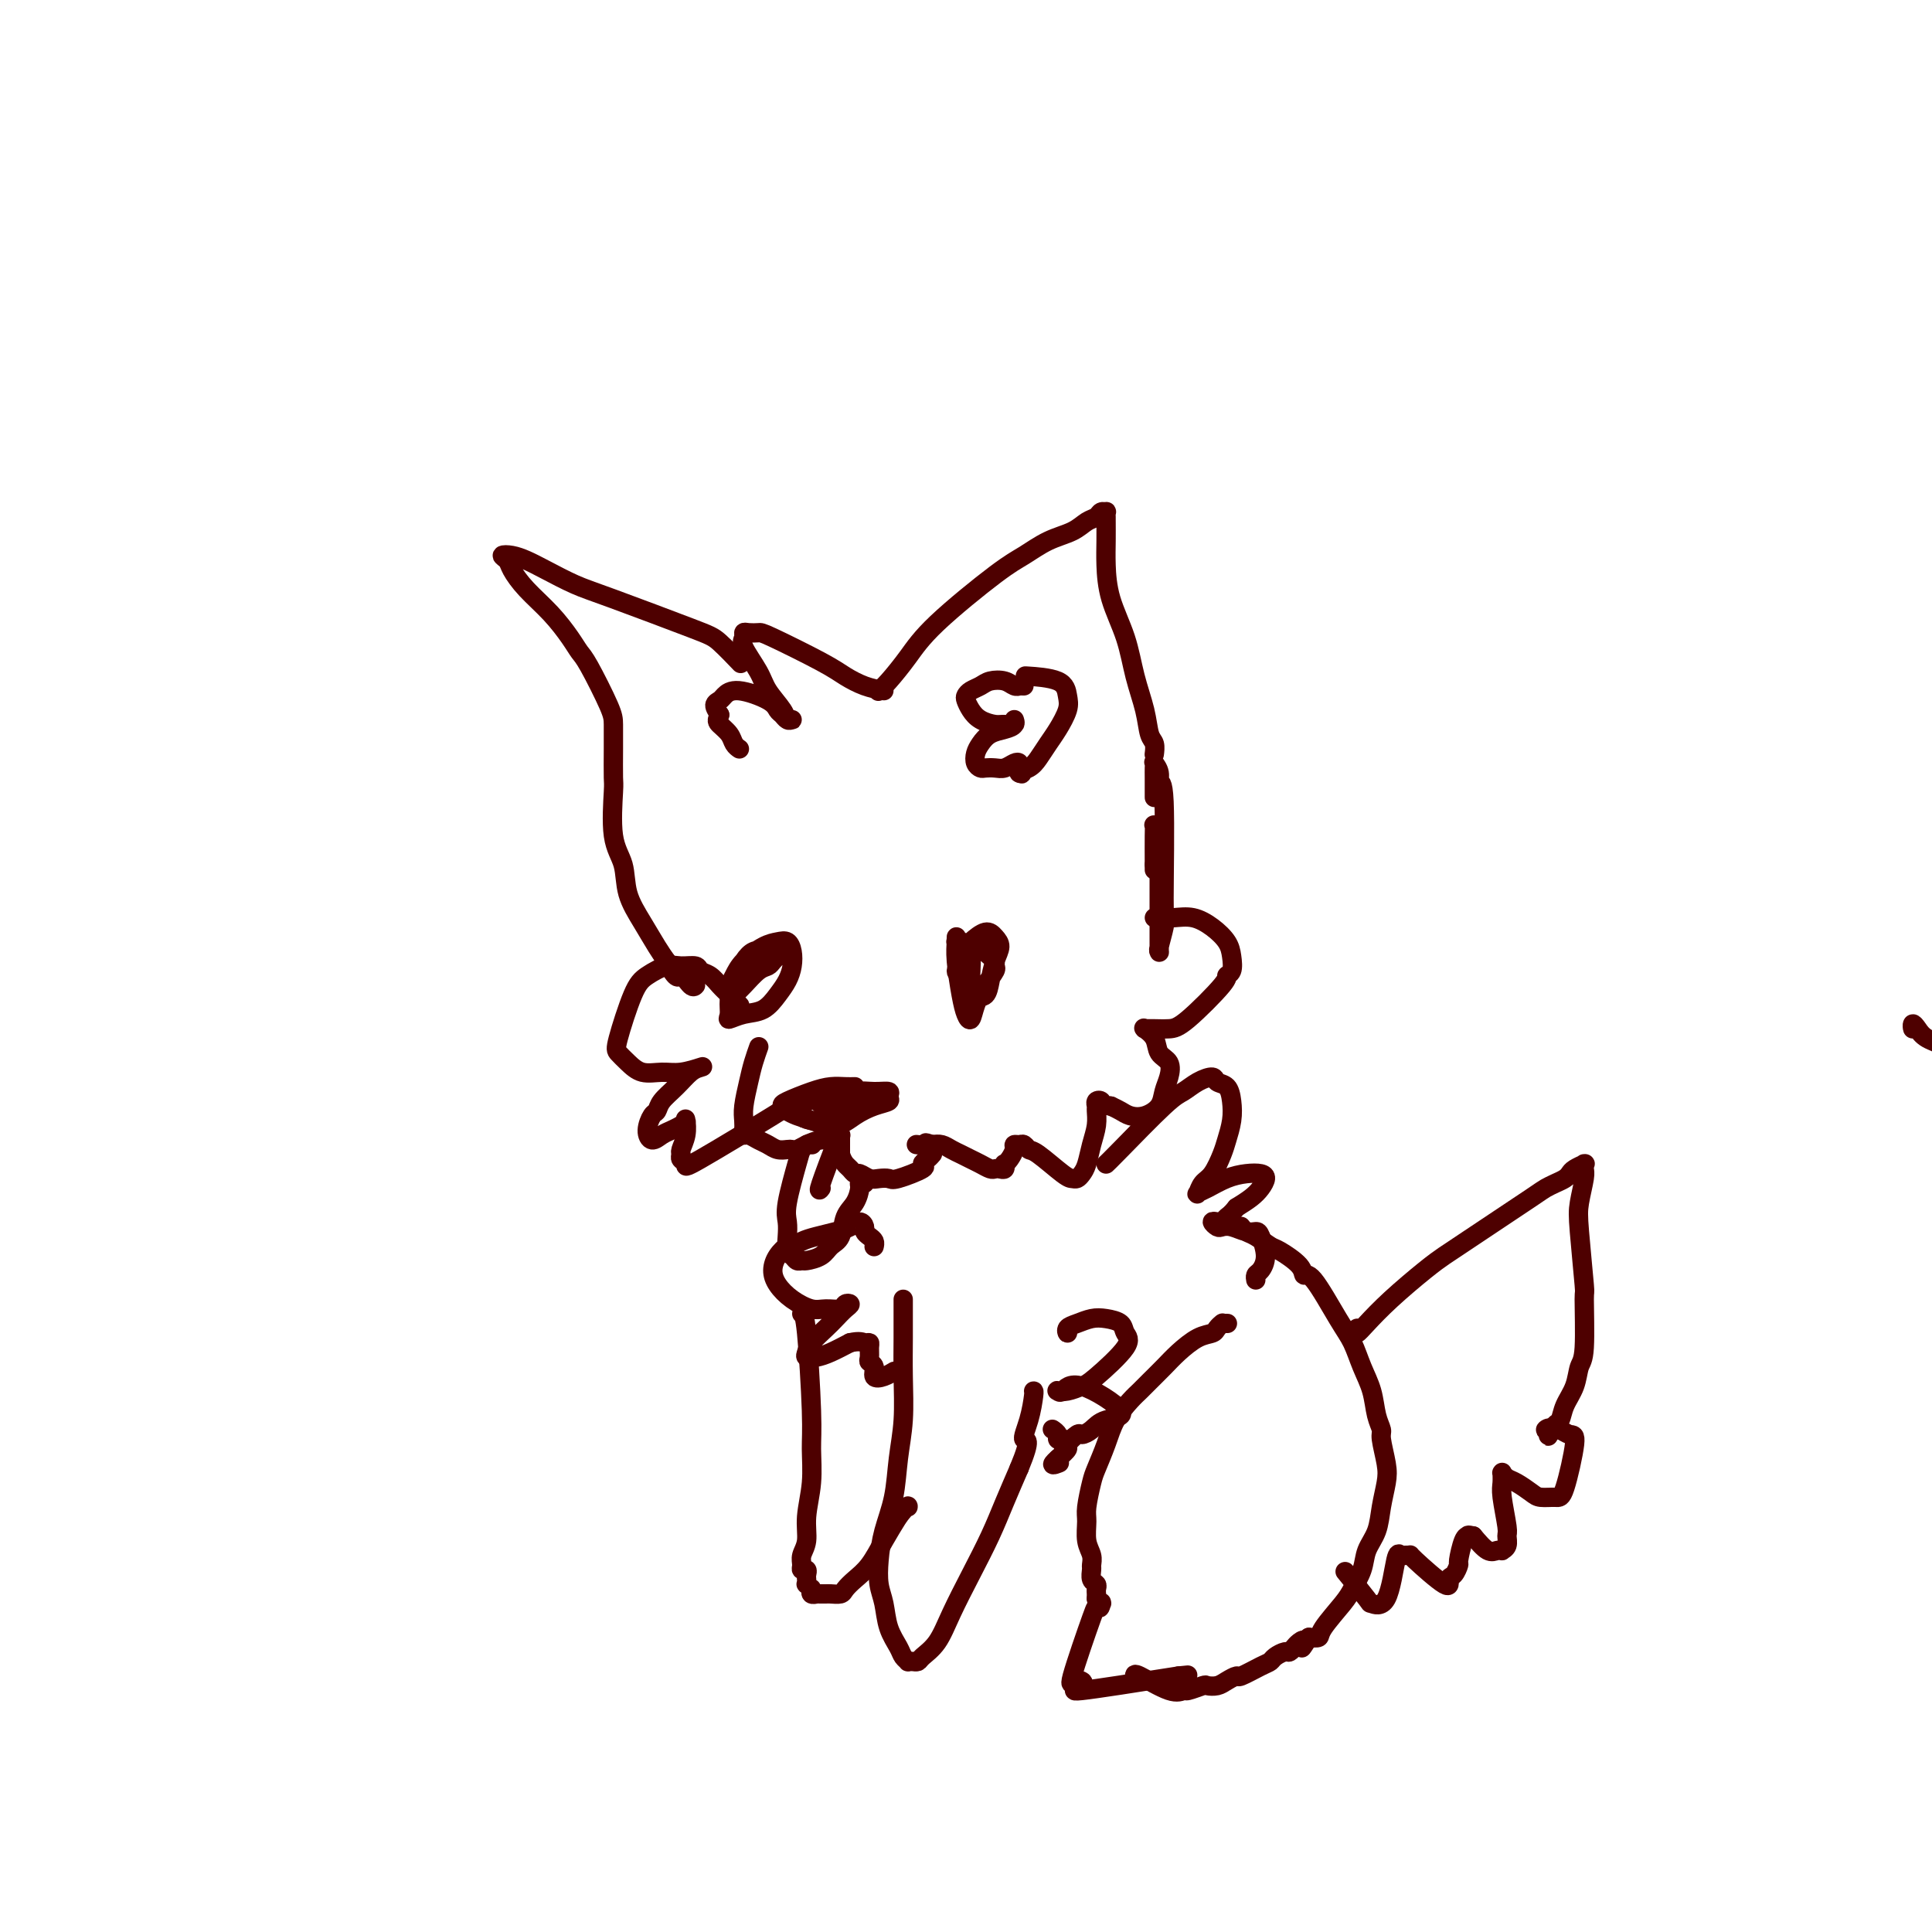 <svg viewBox='0 0 400 400' version='1.1' xmlns='http://www.w3.org/2000/svg' xmlns:xlink='http://www.w3.org/1999/xlink'><g fill='none' stroke='#4E0000' stroke-width='4' stroke-linecap='round' stroke-linejoin='round'><path d='M396,212c0.022,0.553 0.043,1.106 0,1c-0.043,-0.106 -0.151,-0.870 0,-1c0.151,-0.130 0.561,0.374 1,1c0.439,0.626 0.909,1.374 2,2c1.091,0.626 2.804,1.129 4,2c1.196,0.871 1.874,2.109 3,3c1.126,0.891 2.699,1.436 4,2c1.301,0.564 2.330,1.148 3,2c0.670,0.852 0.980,1.970 2,3c1.020,1.030 2.751,1.970 4,3c1.249,1.030 2.015,2.151 4,5c1.985,2.849 5.190,7.428 7,10c1.810,2.572 2.224,3.139 3,4c0.776,0.861 1.915,2.016 3,3c1.085,0.984 2.118,1.795 3,3c0.882,1.205 1.613,2.802 3,4c1.387,1.198 3.429,1.998 5,3c1.571,1.002 2.672,2.207 4,3c1.328,0.793 2.884,1.173 4,2c1.116,0.827 1.790,2.101 3,3c1.210,0.899 2.954,1.421 4,2c1.046,0.579 1.394,1.213 2,2c0.606,0.787 1.469,1.728 2,2c0.531,0.272 0.730,-0.123 1,0c0.270,0.123 0.611,0.764 1,1c0.389,0.236 0.825,0.067 1,0c0.175,-0.067 0.087,-0.034 0,0'/><path d='M182,143c-0.131,0.112 -0.261,0.224 0,0c0.261,-0.224 0.915,-0.783 2,-2c1.085,-1.217 2.603,-3.092 4,-5c1.397,-1.908 2.674,-3.848 6,-7c3.326,-3.152 8.701,-7.517 12,-10c3.299,-2.483 4.523,-3.085 6,-4c1.477,-0.915 3.208,-2.144 5,-3c1.792,-0.856 3.647,-1.339 5,-2c1.353,-0.661 2.205,-1.498 3,-2c0.795,-0.502 1.534,-0.667 2,-1c0.466,-0.333 0.661,-0.835 1,-1c0.339,-0.165 0.823,0.006 1,0c0.177,-0.006 0.047,-0.188 0,0c-0.047,0.188 -0.011,0.746 0,1c0.011,0.254 -0.001,0.203 0,1c0.001,0.797 0.016,2.441 0,4c-0.016,1.559 -0.064,3.035 0,5c0.064,1.965 0.241,4.421 1,7c0.759,2.579 2.102,5.281 3,8c0.898,2.719 1.351,5.454 2,8c0.649,2.546 1.494,4.903 2,7c0.506,2.097 0.671,3.935 1,5c0.329,1.065 0.820,1.358 1,2c0.180,0.642 0.048,1.634 0,2c-0.048,0.366 -0.014,0.104 0,0c0.014,-0.104 0.007,-0.052 0,0'/><path d='M212,142c-0.442,0.008 -0.885,0.015 -1,0c-0.115,-0.015 0.097,-0.054 0,0c-0.097,0.054 -0.502,0.199 -1,0c-0.498,-0.199 -1.090,-0.744 -2,-1c-0.910,-0.256 -2.139,-0.224 -3,0c-0.861,0.224 -1.352,0.640 -2,1c-0.648,0.360 -1.451,0.663 -2,1c-0.549,0.337 -0.845,0.707 -1,1c-0.155,0.293 -0.169,0.509 0,1c0.169,0.491 0.522,1.257 1,2c0.478,0.743 1.080,1.462 2,2c0.920,0.538 2.157,0.893 3,1c0.843,0.107 1.293,-0.035 2,0c0.707,0.035 1.672,0.246 2,0c0.328,-0.246 0.018,-0.950 0,-1c-0.018,-0.050 0.254,0.553 0,1c-0.254,0.447 -1.036,0.739 -2,1c-0.964,0.261 -2.112,0.490 -3,1c-0.888,0.510 -1.518,1.299 -2,2c-0.482,0.701 -0.817,1.312 -1,2c-0.183,0.688 -0.215,1.453 0,2c0.215,0.547 0.677,0.875 1,1c0.323,0.125 0.507,0.047 1,0c0.493,-0.047 1.295,-0.062 2,0c0.705,0.062 1.313,0.203 2,0c0.687,-0.203 1.452,-0.748 2,-1c0.548,-0.252 0.879,-0.211 1,0c0.121,0.211 0.032,0.593 0,1c-0.032,0.407 -0.009,0.840 0,1c0.009,0.160 0.002,0.046 0,0c-0.002,-0.046 -0.001,-0.023 0,0'/><path d='M211,160c1.296,0.348 0.038,0.219 0,0c-0.038,-0.219 1.146,-0.527 2,-1c0.854,-0.473 1.378,-1.112 2,-2c0.622,-0.888 1.342,-2.024 2,-3c0.658,-0.976 1.254,-1.792 2,-3c0.746,-1.208 1.642,-2.807 2,-4c0.358,-1.193 0.178,-1.980 0,-3c-0.178,-1.020 -0.356,-2.275 -2,-3c-1.644,-0.725 -4.756,-0.922 -6,-1c-1.244,-0.078 -0.622,-0.039 0,0'/><path d='M183,143c-1.314,-0.249 -2.627,-0.497 -4,-1c-1.373,-0.503 -2.805,-1.259 -4,-2c-1.195,-0.741 -2.152,-1.467 -5,-3c-2.848,-1.533 -7.585,-3.872 -10,-5c-2.415,-1.128 -2.506,-1.045 -3,-1c-0.494,0.045 -1.390,0.052 -2,0c-0.610,-0.052 -0.933,-0.164 -1,0c-0.067,0.164 0.122,0.603 0,1c-0.122,0.397 -0.555,0.751 0,2c0.555,1.249 2.100,3.392 3,5c0.900,1.608 1.156,2.679 2,4c0.844,1.321 2.276,2.891 3,4c0.724,1.109 0.741,1.758 1,2c0.259,0.242 0.760,0.077 1,0c0.240,-0.077 0.220,-0.064 0,0c-0.220,0.064 -0.639,0.181 -1,0c-0.361,-0.181 -0.664,-0.658 -1,-1c-0.336,-0.342 -0.705,-0.547 -1,-1c-0.295,-0.453 -0.514,-1.152 -2,-2c-1.486,-0.848 -4.238,-1.843 -6,-2c-1.762,-0.157 -2.534,0.525 -3,1c-0.466,0.475 -0.625,0.743 -1,1c-0.375,0.257 -0.964,0.502 -1,1c-0.036,0.498 0.482,1.249 1,2'/><path d='M149,148c-0.728,1.133 -0.549,1.467 0,2c0.549,0.533 1.468,1.267 2,2c0.532,0.733 0.679,1.464 1,2c0.321,0.536 0.817,0.875 1,1c0.183,0.125 0.052,0.036 0,0c-0.052,-0.036 -0.026,-0.018 0,0'/><path d='M153,137c-0.104,-0.109 -0.207,-0.217 0,0c0.207,0.217 0.725,0.761 0,0c-0.725,-0.761 -2.693,-2.826 -4,-4c-1.307,-1.174 -1.953,-1.456 -6,-3c-4.047,-1.544 -11.496,-4.351 -16,-6c-4.504,-1.649 -6.063,-2.141 -8,-3c-1.937,-0.859 -4.253,-2.084 -6,-3c-1.747,-0.916 -2.925,-1.523 -4,-2c-1.075,-0.477 -2.046,-0.824 -3,-1c-0.954,-0.176 -1.890,-0.180 -2,0c-0.110,0.180 0.607,0.544 1,1c0.393,0.456 0.462,1.004 1,2c0.538,0.996 1.545,2.439 3,4c1.455,1.561 3.356,3.240 5,5c1.644,1.760 3.029,3.600 4,5c0.971,1.400 1.528,2.360 2,3c0.472,0.640 0.858,0.960 2,3c1.142,2.040 3.038,5.800 4,8c0.962,2.200 0.988,2.839 1,4c0.012,1.161 0.010,2.843 0,5c-0.010,2.157 -0.030,4.788 0,6c0.030,1.212 0.108,1.005 0,3c-0.108,1.995 -0.401,6.193 0,9c0.401,2.807 1.497,4.222 2,6c0.503,1.778 0.413,3.920 1,6c0.587,2.080 1.850,4.098 3,6c1.150,1.902 2.186,3.686 3,5c0.814,1.314 1.407,2.157 2,3'/><path d='M138,199c2.276,4.581 2.466,3.032 3,3c0.534,-0.032 1.413,1.453 2,2c0.587,0.547 0.882,0.156 1,0c0.118,-0.156 0.059,-0.078 0,0'/><path d='M199,195c0.113,-0.002 0.226,-0.005 0,0c-0.226,0.005 -0.793,0.017 -1,0c-0.207,-0.017 -0.056,-0.062 0,0c0.056,0.062 0.018,0.232 0,0c-0.018,-0.232 -0.016,-0.865 0,-1c0.016,-0.135 0.046,0.229 0,1c-0.046,0.771 -0.168,1.950 0,4c0.168,2.050 0.625,4.972 1,7c0.375,2.028 0.668,3.164 1,4c0.332,0.836 0.701,1.374 1,1c0.299,-0.374 0.526,-1.658 1,-3c0.474,-1.342 1.196,-2.741 2,-4c0.804,-1.259 1.690,-2.379 2,-3c0.310,-0.621 0.043,-0.744 0,-1c-0.043,-0.256 0.139,-0.644 0,-1c-0.139,-0.356 -0.597,-0.679 -1,-1c-0.403,-0.321 -0.749,-0.641 -1,-1c-0.251,-0.359 -0.408,-0.756 -1,-1c-0.592,-0.244 -1.621,-0.335 -2,0c-0.379,0.335 -0.109,1.097 0,2c0.109,0.903 0.057,1.947 0,3c-0.057,1.053 -0.118,2.116 0,3c0.118,0.884 0.414,1.590 1,2c0.586,0.410 1.461,0.524 2,0c0.539,-0.524 0.742,-1.687 1,-3c0.258,-1.313 0.571,-2.777 1,-4c0.429,-1.223 0.974,-2.206 1,-3c0.026,-0.794 -0.467,-1.398 -1,-2c-0.533,-0.602 -1.105,-1.200 -2,-1c-0.895,0.200 -2.113,1.200 -3,2c-0.887,0.800 -1.444,1.400 -2,2'/><path d='M199,197c-0.697,0.967 0.062,1.383 0,2c-0.062,0.617 -0.944,1.433 -1,2c-0.056,0.567 0.716,0.883 1,1c0.284,0.117 0.081,0.033 0,0c-0.081,-0.033 -0.041,-0.017 0,0'/><path d='M151,207c0.273,-0.281 0.545,-0.561 1,-1c0.455,-0.439 1.092,-1.035 2,-2c0.908,-0.965 2.086,-2.297 3,-3c0.914,-0.703 1.563,-0.776 2,-1c0.437,-0.224 0.661,-0.599 1,-1c0.339,-0.401 0.792,-0.826 1,-1c0.208,-0.174 0.169,-0.095 0,0c-0.169,0.095 -0.468,0.205 -1,0c-0.532,-0.205 -1.295,-0.726 -2,-1c-0.705,-0.274 -1.351,-0.302 -2,0c-0.649,0.302 -1.300,0.933 -2,2c-0.700,1.067 -1.447,2.570 -2,4c-0.553,1.430 -0.910,2.788 -1,4c-0.090,1.212 0.087,2.277 0,3c-0.087,0.723 -0.437,1.103 0,1c0.437,-0.103 1.662,-0.688 3,-1c1.338,-0.312 2.790,-0.352 4,-1c1.210,-0.648 2.178,-1.904 3,-3c0.822,-1.096 1.497,-2.031 2,-3c0.503,-0.969 0.835,-1.971 1,-3c0.165,-1.029 0.164,-2.085 0,-3c-0.164,-0.915 -0.492,-1.689 -1,-2c-0.508,-0.311 -1.197,-0.157 -2,0c-0.803,0.157 -1.718,0.318 -3,1c-1.282,0.682 -2.929,1.884 -4,3c-1.071,1.116 -1.565,2.144 -2,3c-0.435,0.856 -0.809,1.538 -1,2c-0.191,0.462 -0.197,0.703 0,1c0.197,0.297 0.599,0.648 1,1'/><path d='M152,206c-0.762,1.155 0.333,-0.958 1,-2c0.667,-1.042 0.905,-1.012 1,-1c0.095,0.012 0.048,0.006 0,0'/><path d='M157,217c0.091,-0.253 0.182,-0.507 0,0c-0.182,0.507 -0.637,1.774 -1,3c-0.363,1.226 -0.634,2.409 -1,4c-0.366,1.591 -0.828,3.588 -1,5c-0.172,1.412 -0.054,2.238 0,3c0.054,0.762 0.045,1.461 0,2c-0.045,0.539 -0.125,0.919 0,1c0.125,0.081 0.457,-0.136 1,0c0.543,0.136 1.297,0.625 2,1c0.703,0.375 1.354,0.637 2,1c0.646,0.363 1.288,0.827 2,1c0.712,0.173 1.492,0.057 2,0c0.508,-0.057 0.742,-0.053 1,0c0.258,0.053 0.541,0.154 1,0c0.459,-0.154 1.093,-0.563 2,-1c0.907,-0.437 2.085,-0.902 3,-1c0.915,-0.098 1.566,0.170 2,0c0.434,-0.170 0.652,-0.777 1,-1c0.348,-0.223 0.825,-0.061 1,0c0.175,0.061 0.047,0.019 0,0c-0.047,-0.019 -0.013,-0.017 0,0c0.013,0.017 0.003,0.049 0,0c-0.003,-0.049 -0.001,-0.178 0,0c0.001,0.178 0.000,0.663 0,1c-0.000,0.337 -0.000,0.525 0,1c0.000,0.475 0.000,1.238 0,2'/><path d='M174,239c0.334,1.029 0.670,1.600 1,2c0.330,0.400 0.654,0.629 1,1c0.346,0.371 0.712,0.883 1,1c0.288,0.117 0.496,-0.163 1,0c0.504,0.163 1.303,0.769 2,1c0.697,0.231 1.293,0.087 2,0c0.707,-0.087 1.527,-0.117 2,0c0.473,0.117 0.600,0.381 2,0c1.400,-0.381 4.074,-1.409 5,-2c0.926,-0.591 0.105,-0.747 0,-1c-0.105,-0.253 0.508,-0.604 1,-1c0.492,-0.396 0.863,-0.837 1,-1c0.137,-0.163 0.039,-0.046 0,0c-0.039,0.046 -0.020,0.023 0,0'/><path d='M177,225c-0.589,0.016 -1.178,0.032 -2,0c-0.822,-0.032 -1.878,-0.111 -3,0c-1.122,0.111 -2.309,0.411 -4,1c-1.691,0.589 -3.886,1.467 -5,2c-1.114,0.533 -1.148,0.723 -1,1c0.148,0.277 0.479,0.643 1,1c0.521,0.357 1.234,0.706 2,1c0.766,0.294 1.586,0.535 3,1c1.414,0.465 3.422,1.155 5,1c1.578,-0.155 2.726,-1.156 4,-2c1.274,-0.844 2.673,-1.532 4,-2c1.327,-0.468 2.582,-0.715 3,-1c0.418,-0.285 -0.001,-0.608 0,-1c0.001,-0.392 0.422,-0.853 0,-1c-0.422,-0.147 -1.689,0.020 -3,0c-1.311,-0.020 -2.667,-0.227 -4,0c-1.333,0.227 -2.642,0.887 -4,1c-1.358,0.113 -2.766,-0.320 -4,0c-1.234,0.320 -2.294,1.394 -3,2c-0.706,0.606 -1.059,0.745 -1,1c0.059,0.255 0.529,0.628 1,1'/><path d='M166,231c0.301,0.894 2.553,1.130 4,1c1.447,-0.130 2.088,-0.628 3,-1c0.912,-0.372 2.094,-0.620 3,-1c0.906,-0.380 1.536,-0.891 2,-1c0.464,-0.109 0.761,0.185 1,0c0.239,-0.185 0.421,-0.847 0,-1c-0.421,-0.153 -1.445,0.205 -2,0c-0.555,-0.205 -0.643,-0.973 -2,-1c-1.357,-0.027 -3.985,0.686 -5,1c-1.015,0.314 -0.416,0.228 0,0c0.416,-0.228 0.651,-0.600 1,-1c0.349,-0.400 0.814,-0.829 1,-1c0.186,-0.171 0.093,-0.086 0,0'/><path d='M168,237c0.111,0.002 0.223,0.003 0,0c-0.223,-0.003 -0.779,-0.011 -1,0c-0.221,0.011 -0.105,0.040 0,0c0.105,-0.040 0.200,-0.149 0,0c-0.200,0.149 -0.694,0.556 -1,1c-0.306,0.444 -0.422,0.924 -1,3c-0.578,2.076 -1.616,5.746 -2,8c-0.384,2.254 -0.114,3.091 0,4c0.114,0.909 0.073,1.890 0,3c-0.073,1.110 -0.176,2.351 0,3c0.176,0.649 0.631,0.708 1,1c0.369,0.292 0.651,0.818 1,1c0.349,0.182 0.766,0.020 1,0c0.234,-0.020 0.285,0.101 1,0c0.715,-0.101 2.093,-0.424 3,-1c0.907,-0.576 1.343,-1.404 2,-2c0.657,-0.596 1.534,-0.958 2,-2c0.466,-1.042 0.521,-2.762 1,-4c0.479,-1.238 1.383,-1.992 2,-3c0.617,-1.008 0.949,-2.270 1,-3c0.051,-0.730 -0.179,-0.927 0,-1c0.179,-0.073 0.765,-0.021 1,0c0.235,0.021 0.117,0.010 0,0'/><path d='M170,246c-0.310,0.423 -0.619,0.845 0,-1c0.619,-1.845 2.167,-5.958 3,-8c0.833,-2.042 0.952,-2.012 1,-2c0.048,0.012 0.024,0.006 0,0'/><path d='M241,191c-0.452,0.113 -0.904,0.226 -1,0c-0.096,-0.226 0.165,-0.792 0,-1c-0.165,-0.208 -0.754,-0.057 -1,0c-0.246,0.057 -0.148,0.020 0,0c0.148,-0.020 0.348,-0.025 1,0c0.652,0.025 1.758,0.078 3,0c1.242,-0.078 2.621,-0.287 4,0c1.379,0.287 2.757,1.072 4,2c1.243,0.928 2.349,2.001 3,3c0.651,0.999 0.845,1.924 1,3c0.155,1.076 0.272,2.302 0,3c-0.272,0.698 -0.931,0.866 -1,1c-0.069,0.134 0.452,0.232 -1,2c-1.452,1.768 -4.876,5.206 -7,7c-2.124,1.794 -2.947,1.945 -4,2c-1.053,0.055 -2.337,0.013 -3,0c-0.663,-0.013 -0.707,0.001 -1,0c-0.293,-0.001 -0.837,-0.019 -1,0c-0.163,0.019 0.055,0.073 0,0c-0.055,-0.073 -0.382,-0.273 0,0c0.382,0.273 1.472,1.021 2,2c0.528,0.979 0.494,2.191 1,3c0.506,0.809 1.553,1.215 2,2c0.447,0.785 0.296,1.948 0,3c-0.296,1.052 -0.737,1.992 -1,3c-0.263,1.008 -0.350,2.085 -1,3c-0.650,0.915 -1.865,1.668 -3,2c-1.135,0.332 -2.190,0.243 -3,0c-0.810,-0.243 -1.374,-0.641 -2,-1c-0.626,-0.359 -1.313,-0.680 -2,-1'/><path d='M230,229c-1.939,-0.212 -1.787,-0.742 -2,-1c-0.213,-0.258 -0.792,-0.243 -1,0c-0.208,0.243 -0.045,0.716 0,1c0.045,0.284 -0.030,0.380 0,1c0.030,0.620 0.163,1.763 0,3c-0.163,1.237 -0.621,2.566 -1,4c-0.379,1.434 -0.679,2.973 -1,4c-0.321,1.027 -0.663,1.543 -1,2c-0.337,0.457 -0.668,0.856 -1,1c-0.332,0.144 -0.667,0.035 -1,0c-0.333,-0.035 -0.666,0.005 -2,-1c-1.334,-1.005 -3.668,-3.054 -5,-4c-1.332,-0.946 -1.663,-0.787 -2,-1c-0.337,-0.213 -0.682,-0.797 -1,-1c-0.318,-0.203 -0.611,-0.026 -1,0c-0.389,0.026 -0.875,-0.099 -1,0c-0.125,0.099 0.111,0.423 0,1c-0.111,0.577 -0.569,1.409 -1,2c-0.431,0.591 -0.837,0.943 -1,1c-0.163,0.057 -0.084,-0.180 0,0c0.084,0.180 0.174,0.777 0,1c-0.174,0.223 -0.613,0.071 -1,0c-0.387,-0.071 -0.723,-0.060 -1,0c-0.277,0.060 -0.497,0.171 -1,0c-0.503,-0.171 -1.289,-0.624 -2,-1c-0.711,-0.376 -1.345,-0.675 -2,-1c-0.655,-0.325 -1.330,-0.675 -2,-1c-0.670,-0.325 -1.334,-0.626 -2,-1c-0.666,-0.374 -1.333,-0.821 -2,-1c-0.667,-0.179 -1.333,-0.089 -2,0'/><path d='M193,237c-2.271,-0.774 -0.949,-0.207 -1,0c-0.051,0.207 -1.475,0.056 -2,0c-0.525,-0.056 -0.150,-0.016 0,0c0.150,0.016 0.075,0.008 0,0'/><path d='M153,208c-0.048,-0.048 -0.095,-0.097 0,0c0.095,0.097 0.334,0.339 0,0c-0.334,-0.339 -1.239,-1.257 -2,-2c-0.761,-0.743 -1.376,-1.309 -2,-2c-0.624,-0.691 -1.257,-1.507 -2,-2c-0.743,-0.493 -1.595,-0.662 -2,-1c-0.405,-0.338 -0.362,-0.844 -1,-1c-0.638,-0.156 -1.958,0.038 -3,0c-1.042,-0.038 -1.808,-0.309 -3,0c-1.192,0.309 -2.812,1.199 -4,2c-1.188,0.801 -1.946,1.515 -3,4c-1.054,2.485 -2.404,6.743 -3,9c-0.596,2.257 -0.440,2.515 0,3c0.440,0.485 1.162,1.198 2,2c0.838,0.802 1.791,1.693 3,2c1.209,0.307 2.672,0.031 4,0c1.328,-0.031 2.519,0.183 4,0c1.481,-0.183 3.252,-0.761 4,-1c0.748,-0.239 0.474,-0.138 0,0c-0.474,0.138 -1.149,0.311 -2,1c-0.851,0.689 -1.879,1.892 -3,3c-1.121,1.108 -2.337,2.119 -3,3c-0.663,0.881 -0.774,1.630 -1,2c-0.226,0.370 -0.566,0.359 -1,1c-0.434,0.641 -0.962,1.934 -1,3c-0.038,1.066 0.412,1.904 1,2c0.588,0.096 1.312,-0.551 2,-1c0.688,-0.449 1.339,-0.700 2,-1c0.661,-0.300 1.330,-0.650 2,-1'/><path d='M141,233c1.314,-0.345 1.099,-0.706 1,-1c-0.099,-0.294 -0.080,-0.521 0,0c0.080,0.521 0.222,1.788 0,3c-0.222,1.212 -0.809,2.368 -1,3c-0.191,0.632 0.013,0.740 0,1c-0.013,0.260 -0.242,0.672 0,1c0.242,0.328 0.954,0.571 1,1c0.046,0.429 -0.575,1.043 3,-1c3.575,-2.043 11.347,-6.742 15,-9c3.653,-2.258 3.187,-2.074 3,-2c-0.187,0.074 -0.093,0.037 0,0'/><path d='M239,165c-0.000,0.095 -0.000,0.191 0,0c0.000,-0.191 0.000,-0.667 0,-1c-0.000,-0.333 -0.001,-0.521 0,-1c0.001,-0.479 0.004,-1.247 0,-2c-0.004,-0.753 -0.016,-1.489 0,-2c0.016,-0.511 0.061,-0.796 0,-1c-0.061,-0.204 -0.227,-0.328 0,0c0.227,0.328 0.846,1.107 1,2c0.154,0.893 -0.159,1.900 0,2c0.159,0.100 0.789,-0.706 1,4c0.211,4.706 0.004,14.923 0,20c-0.004,5.077 0.195,5.015 0,6c-0.195,0.985 -0.784,3.016 -1,4c-0.216,0.984 -0.058,0.922 0,1c0.058,0.078 0.015,0.297 0,0c-0.015,-0.297 -0.004,-1.108 0,-2c0.004,-0.892 0.001,-1.863 0,-3c-0.001,-1.137 -0.001,-2.440 0,-4c0.001,-1.560 0.001,-3.376 0,-5c-0.001,-1.624 -0.004,-3.055 0,-4c0.004,-0.945 0.015,-1.403 0,-2c-0.015,-0.597 -0.057,-1.334 0,-2c0.057,-0.666 0.211,-1.261 0,-2c-0.211,-0.739 -0.789,-1.621 -1,-2c-0.211,-0.379 -0.057,-0.256 0,0c0.057,0.256 0.016,0.645 0,2c-0.016,1.355 -0.008,3.678 0,6'/><path d='M239,179c0.000,1.467 0.000,1.133 0,1c0.000,-0.133 0.000,-0.067 0,0'/><path d='M187,269c0.001,0.299 0.001,0.598 0,1c-0.001,0.402 -0.004,0.909 0,2c0.004,1.091 0.013,2.768 0,5c-0.013,2.232 -0.049,5.018 0,8c0.049,2.982 0.181,6.158 0,9c-0.181,2.842 -0.676,5.348 -1,8c-0.324,2.652 -0.476,5.450 -1,8c-0.524,2.550 -1.421,4.852 -2,7c-0.579,2.148 -0.842,4.140 -1,6c-0.158,1.860 -0.211,3.587 0,5c0.211,1.413 0.688,2.512 1,4c0.312,1.488 0.461,3.365 1,5c0.539,1.635 1.469,3.026 2,4c0.531,0.974 0.664,1.529 1,2c0.336,0.471 0.875,0.858 1,1c0.125,0.142 -0.164,0.038 0,0c0.164,-0.038 0.779,-0.010 1,0c0.221,0.010 0.046,0.001 0,0c-0.046,-0.001 0.035,0.007 0,0c-0.035,-0.007 -0.187,-0.028 0,0c0.187,0.028 0.713,0.107 1,0c0.287,-0.107 0.334,-0.400 1,-1c0.666,-0.600 1.949,-1.509 3,-3c1.051,-1.491 1.870,-3.565 3,-6c1.130,-2.435 2.571,-5.230 4,-8c1.429,-2.770 2.846,-5.515 4,-8c1.154,-2.485 2.044,-4.710 3,-7c0.956,-2.290 1.978,-4.645 3,-7'/><path d='M211,304c2.812,-6.762 1.342,-5.668 1,-6c-0.342,-0.332 0.444,-2.089 1,-4c0.556,-1.911 0.880,-3.976 1,-5c0.120,-1.024 0.034,-1.007 0,-1c-0.034,0.007 -0.017,0.003 0,0'/><path d='M221,275c0.041,0.513 0.082,1.027 0,1c-0.082,-0.027 -0.288,-0.593 0,-1c0.288,-0.407 1.071,-0.653 2,-1c0.929,-0.347 2.006,-0.795 3,-1c0.994,-0.205 1.906,-0.167 3,0c1.094,0.167 2.369,0.464 3,1c0.631,0.536 0.619,1.310 1,2c0.381,0.690 1.156,1.295 0,3c-1.156,1.705 -4.244,4.509 -6,6c-1.756,1.491 -2.181,1.670 -3,2c-0.819,0.330 -2.031,0.812 -3,1c-0.969,0.188 -1.695,0.082 -2,0c-0.305,-0.082 -0.189,-0.139 0,0c0.189,0.139 0.451,0.474 1,0c0.549,-0.474 1.383,-1.759 4,-1c2.617,0.759 7.015,3.560 8,5c0.985,1.440 -1.443,1.517 -3,2c-1.557,0.483 -2.244,1.371 -3,2c-0.756,0.629 -1.581,0.997 -2,1c-0.419,0.003 -0.432,-0.360 -1,0c-0.568,0.360 -1.691,1.443 -2,2c-0.309,0.557 0.198,0.588 0,1c-0.198,0.412 -1.099,1.206 -2,2'/><path d='M219,302c-2.022,1.778 -0.578,1.222 0,1c0.578,-0.222 0.289,-0.111 0,0'/><path d='M166,272c0.307,0.077 0.614,0.154 1,4c0.386,3.846 0.851,11.460 1,16c0.149,4.540 -0.016,6.007 0,8c0.016,1.993 0.215,4.512 0,7c-0.215,2.488 -0.843,4.944 -1,7c-0.157,2.056 0.158,3.713 0,5c-0.158,1.287 -0.788,2.204 -1,3c-0.212,0.796 -0.004,1.470 0,2c0.004,0.530 -0.195,0.917 0,1c0.195,0.083 0.783,-0.136 1,0c0.217,0.136 0.062,0.629 0,1c-0.062,0.371 -0.031,0.622 0,1c0.031,0.378 0.061,0.885 0,1c-0.061,0.115 -0.214,-0.162 0,0c0.214,0.162 0.793,0.761 1,1c0.207,0.239 0.041,0.117 0,0c-0.041,-0.117 0.045,-0.227 0,0c-0.045,0.227 -0.219,0.793 0,1c0.219,0.207 0.831,0.055 1,0c0.169,-0.055 -0.106,-0.014 0,0c0.106,0.014 0.591,0.002 1,0c0.409,-0.002 0.742,0.008 1,0c0.258,-0.008 0.442,-0.034 1,0c0.558,0.034 1.489,0.128 2,0c0.511,-0.128 0.601,-0.476 1,-1c0.399,-0.524 1.107,-1.223 2,-2c0.893,-0.777 1.971,-1.632 3,-3c1.029,-1.368 2.008,-3.248 3,-5c0.992,-1.752 1.996,-3.376 3,-5'/><path d='M186,314c2.156,-2.778 2.044,-2.222 2,-2c-0.044,0.222 -0.022,0.111 0,0'/><path d='M181,258c-0.022,0.090 -0.044,0.179 0,0c0.044,-0.179 0.153,-0.627 0,-1c-0.153,-0.373 -0.568,-0.671 -1,-1c-0.432,-0.329 -0.880,-0.688 -1,-1c-0.120,-0.312 0.089,-0.578 0,-1c-0.089,-0.422 -0.474,-1.000 -1,-1c-0.526,0.000 -1.191,0.579 -2,1c-0.809,0.421 -1.760,0.686 -3,1c-1.240,0.314 -2.770,0.678 -4,1c-1.230,0.322 -2.162,0.603 -3,1c-0.838,0.397 -1.582,0.910 -2,1c-0.418,0.090 -0.511,-0.244 -1,0c-0.489,0.244 -1.376,1.064 -2,2c-0.624,0.936 -0.986,1.988 -1,3c-0.014,1.012 0.318,1.985 1,3c0.682,1.015 1.712,2.072 3,3c1.288,0.928 2.833,1.726 4,2c1.167,0.274 1.957,0.023 3,0c1.043,-0.023 2.340,0.182 3,0c0.660,-0.182 0.684,-0.751 1,-1c0.316,-0.249 0.926,-0.176 1,0c0.074,0.176 -0.386,0.456 -1,1c-0.614,0.544 -1.381,1.351 -2,2c-0.619,0.649 -1.089,1.141 -2,2c-0.911,0.859 -2.264,2.084 -3,3c-0.736,0.916 -0.855,1.522 -1,2c-0.145,0.478 -0.317,0.829 0,1c0.317,0.171 1.124,0.161 2,0c0.876,-0.161 1.822,-0.475 3,-1c1.178,-0.525 2.589,-1.263 4,-2'/><path d='M176,278c2.011,-0.456 2.538,-0.094 3,0c0.462,0.094 0.860,-0.078 1,0c0.140,0.078 0.022,0.406 0,1c-0.022,0.594 0.052,1.452 0,2c-0.052,0.548 -0.231,0.784 0,1c0.231,0.216 0.871,0.411 1,1c0.129,0.589 -0.254,1.570 0,2c0.254,0.430 1.145,0.308 2,0c0.855,-0.308 1.673,-0.802 2,-1c0.327,-0.198 0.164,-0.099 0,0'/><path d='M229,241c0.352,-0.326 0.704,-0.652 3,-3c2.296,-2.348 6.537,-6.717 9,-9c2.463,-2.283 3.150,-2.481 4,-3c0.850,-0.519 1.863,-1.360 3,-2c1.137,-0.640 2.396,-1.078 3,-1c0.604,0.078 0.551,0.671 1,1c0.449,0.329 1.400,0.393 2,1c0.600,0.607 0.849,1.756 1,3c0.151,1.244 0.206,2.584 0,4c-0.206,1.416 -0.671,2.909 -1,4c-0.329,1.091 -0.520,1.781 -1,3c-0.480,1.219 -1.249,2.966 -2,4c-0.751,1.034 -1.486,1.356 -2,2c-0.514,0.644 -0.809,1.609 -1,2c-0.191,0.391 -0.280,0.209 0,0c0.280,-0.209 0.927,-0.446 2,-1c1.073,-0.554 2.572,-1.424 4,-2c1.428,-0.576 2.784,-0.856 4,-1c1.216,-0.144 2.293,-0.152 3,0c0.707,0.152 1.045,0.463 1,1c-0.045,0.537 -0.474,1.298 -1,2c-0.526,0.702 -1.150,1.343 -2,2c-0.850,0.657 -1.925,1.328 -3,2'/><path d='M256,250c-1.177,1.476 -1.619,1.667 -2,2c-0.381,0.333 -0.702,0.807 -1,1c-0.298,0.193 -0.572,0.103 -1,0c-0.428,-0.103 -1.009,-0.220 -1,0c0.009,0.220 0.608,0.777 1,1c0.392,0.223 0.577,0.113 1,0c0.423,-0.113 1.085,-0.228 2,0c0.915,0.228 2.085,0.800 3,1c0.915,0.200 1.576,0.028 2,0c0.424,-0.028 0.611,0.087 1,1c0.389,0.913 0.980,2.623 1,4c0.020,1.377 -0.531,2.421 -1,3c-0.469,0.579 -0.857,0.694 -1,1c-0.143,0.306 -0.041,0.802 0,1c0.041,0.198 0.020,0.099 0,0'/><path d='M257,254c0.001,0.002 0.003,0.004 0,0c-0.003,-0.004 -0.010,-0.013 0,0c0.010,0.013 0.037,0.049 0,0c-0.037,-0.049 -0.140,-0.184 0,0c0.140,0.184 0.521,0.685 1,1c0.479,0.315 1.056,0.443 2,1c0.944,0.557 2.256,1.544 3,2c0.744,0.456 0.919,0.383 2,1c1.081,0.617 3.066,1.924 4,3c0.934,1.076 0.816,1.921 1,2c0.184,0.079 0.669,-0.609 2,1c1.331,1.609 3.508,5.515 5,8c1.492,2.485 2.299,3.548 3,5c0.701,1.452 1.297,3.292 2,5c0.703,1.708 1.512,3.282 2,5c0.488,1.718 0.653,3.578 1,5c0.347,1.422 0.874,2.406 1,3c0.126,0.594 -0.150,0.798 0,2c0.150,1.202 0.727,3.402 1,5c0.273,1.598 0.243,2.594 0,4c-0.243,1.406 -0.699,3.224 -1,5c-0.301,1.776 -0.449,3.512 -1,5c-0.551,1.488 -1.507,2.727 -2,4c-0.493,1.273 -0.523,2.579 -1,4c-0.477,1.421 -1.401,2.955 -2,4c-0.599,1.045 -0.872,1.600 -2,3c-1.128,1.400 -3.111,3.646 -4,5c-0.889,1.354 -0.682,1.815 -1,2c-0.318,0.185 -1.159,0.092 -2,0'/><path d='M271,339c-2.349,3.647 -1.221,1.766 -1,1c0.221,-0.766 -0.465,-0.416 -1,0c-0.535,0.416 -0.921,0.899 -1,1c-0.079,0.101 0.148,-0.180 0,0c-0.148,0.180 -0.670,0.820 -1,1c-0.330,0.180 -0.467,-0.102 -1,0c-0.533,0.102 -1.462,0.587 -2,1c-0.538,0.413 -0.686,0.755 -1,1c-0.314,0.245 -0.794,0.395 -2,1c-1.206,0.605 -3.140,1.665 -4,2c-0.860,0.335 -0.648,-0.055 -1,0c-0.352,0.055 -1.268,0.555 -2,1c-0.732,0.445 -1.281,0.837 -2,1c-0.719,0.163 -1.610,0.099 -2,0c-0.390,-0.099 -0.280,-0.234 -1,0c-0.720,0.234 -2.270,0.837 -3,1c-0.730,0.163 -0.640,-0.114 -1,0c-0.360,0.114 -1.169,0.618 -3,0c-1.831,-0.618 -4.685,-2.359 -6,-3c-1.315,-0.641 -1.090,-0.183 -1,0c0.090,0.183 0.045,0.092 0,0'/><path d='M254,274c0.111,0.002 0.223,0.003 0,0c-0.223,-0.003 -0.779,-0.012 -1,0c-0.221,0.012 -0.106,0.043 0,0c0.106,-0.043 0.201,-0.160 0,0c-0.201,0.160 -0.700,0.598 -1,1c-0.300,0.402 -0.402,0.769 -1,1c-0.598,0.231 -1.694,0.327 -3,1c-1.306,0.673 -2.824,1.922 -4,3c-1.176,1.078 -2.009,1.985 -3,3c-0.991,1.015 -2.138,2.139 -3,3c-0.862,0.861 -1.439,1.459 -2,2c-0.561,0.541 -1.106,1.024 -2,2c-0.894,0.976 -2.138,2.446 -3,4c-0.862,1.554 -1.341,3.191 -2,5c-0.659,1.809 -1.498,3.790 -2,5c-0.502,1.210 -0.667,1.650 -1,3c-0.333,1.350 -0.836,3.608 -1,5c-0.164,1.392 0.009,1.916 0,3c-0.009,1.084 -0.200,2.728 0,4c0.200,1.272 0.789,2.172 1,3c0.211,0.828 0.042,1.584 0,2c-0.042,0.416 0.041,0.493 0,1c-0.041,0.507 -0.207,1.446 0,2c0.207,0.554 0.788,0.723 1,1c0.212,0.277 0.057,0.662 0,1c-0.057,0.338 -0.015,0.629 0,1c0.015,0.371 0.004,0.820 0,1c-0.004,0.180 -0.002,0.090 0,0'/><path d='M227,331c0.540,3.160 0.891,1.560 1,1c0.109,-0.560 -0.025,-0.081 0,0c0.025,0.081 0.208,-0.235 0,0c-0.208,0.235 -0.808,1.022 -1,1c-0.192,-0.022 0.025,-0.851 -1,2c-1.025,2.851 -3.291,9.383 -4,12c-0.709,2.617 0.140,1.320 1,1c0.860,-0.320 1.732,0.337 1,1c-0.732,0.663 -3.066,1.332 0,1c3.066,-0.332 11.533,-1.666 20,-3'/><path d='M244,347c3.333,-0.333 1.667,-0.167 0,0'/><path d='M281,275c-0.124,0.540 -0.248,1.081 0,1c0.248,-0.081 0.869,-0.783 2,-2c1.131,-1.217 2.772,-2.948 5,-5c2.228,-2.052 5.041,-4.423 7,-6c1.959,-1.577 3.063,-2.359 4,-3c0.937,-0.641 1.707,-1.141 3,-2c1.293,-0.859 3.110,-2.075 6,-4c2.890,-1.925 6.855,-4.557 9,-6c2.145,-1.443 2.471,-1.696 3,-2c0.529,-0.304 1.259,-0.660 2,-1c0.741,-0.340 1.491,-0.665 2,-1c0.509,-0.335 0.778,-0.679 1,-1c0.222,-0.321 0.399,-0.619 1,-1c0.601,-0.381 1.626,-0.845 2,-1c0.374,-0.155 0.097,-0.001 0,0c-0.097,0.001 -0.013,-0.149 0,0c0.013,0.149 -0.045,0.599 0,1c0.045,0.401 0.194,0.753 0,2c-0.194,1.247 -0.731,3.388 -1,5c-0.269,1.612 -0.272,2.695 0,6c0.272,3.305 0.817,8.831 1,11c0.183,2.169 0.004,0.982 0,3c-0.004,2.018 0.168,7.241 0,10c-0.168,2.759 -0.676,3.054 -1,4c-0.324,0.946 -0.464,2.544 -1,4c-0.536,1.456 -1.467,2.768 -2,4c-0.533,1.232 -0.669,2.382 -1,3c-0.331,0.618 -0.858,0.705 -1,1c-0.142,0.295 0.102,0.799 0,1c-0.102,0.201 -0.551,0.101 -1,0'/><path d='M321,296c-1.010,2.630 -0.034,0.704 0,0c0.034,-0.704 -0.875,-0.184 -1,0c-0.125,0.184 0.532,0.034 1,0c0.468,-0.034 0.746,0.047 1,0c0.254,-0.047 0.484,-0.223 1,0c0.516,0.223 1.319,0.845 2,1c0.681,0.155 1.239,-0.157 1,2c-0.239,2.157 -1.275,6.781 -2,9c-0.725,2.219 -1.139,2.031 -2,2c-0.861,-0.031 -2.168,0.093 -3,0c-0.832,-0.093 -1.190,-0.403 -2,-1c-0.810,-0.597 -2.074,-1.482 -3,-2c-0.926,-0.518 -1.516,-0.669 -2,-1c-0.484,-0.331 -0.863,-0.843 -1,-1c-0.137,-0.157 -0.033,0.042 0,0c0.033,-0.042 -0.006,-0.325 0,0c0.006,0.325 0.055,1.256 0,2c-0.055,0.744 -0.215,1.299 0,3c0.215,1.701 0.804,4.547 1,6c0.196,1.453 -0.003,1.513 0,2c0.003,0.487 0.206,1.401 0,2c-0.206,0.599 -0.820,0.884 -1,1c-0.180,0.116 0.076,0.062 0,0c-0.076,-0.062 -0.482,-0.132 -1,0c-0.518,0.132 -1.148,0.466 -2,0c-0.852,-0.466 -1.926,-1.733 -3,-3'/><path d='M305,318c-1.321,-0.310 -1.124,-0.085 -1,0c0.124,0.085 0.174,0.030 0,0c-0.174,-0.030 -0.573,-0.035 -1,1c-0.427,1.035 -0.883,3.109 -1,4c-0.117,0.891 0.104,0.599 0,1c-0.104,0.401 -0.535,1.495 -1,2c-0.465,0.505 -0.965,0.422 -1,1c-0.035,0.578 0.394,1.816 -1,1c-1.394,-0.816 -4.611,-3.687 -6,-5c-1.389,-1.313 -0.951,-1.069 -1,-1c-0.049,0.069 -0.585,-0.038 -1,0c-0.415,0.038 -0.710,0.222 -1,0c-0.290,-0.222 -0.576,-0.848 -1,1c-0.424,1.848 -0.987,6.172 -2,8c-1.013,1.828 -2.478,1.160 -3,1c-0.522,-0.160 -0.102,0.188 -1,-1c-0.898,-1.188 -3.114,-3.911 -4,-5c-0.886,-1.089 -0.443,-0.545 0,0'/><path d='M220,298c0.009,0.534 0.017,1.069 0,1c-0.017,-0.069 -0.061,-0.740 0,-1c0.061,-0.260 0.226,-0.108 0,0c-0.226,0.108 -0.844,0.173 -1,0c-0.156,-0.173 0.150,-0.585 0,-1c-0.150,-0.415 -0.757,-0.833 -1,-1c-0.243,-0.167 -0.121,-0.084 0,0'/></g>
</svg>